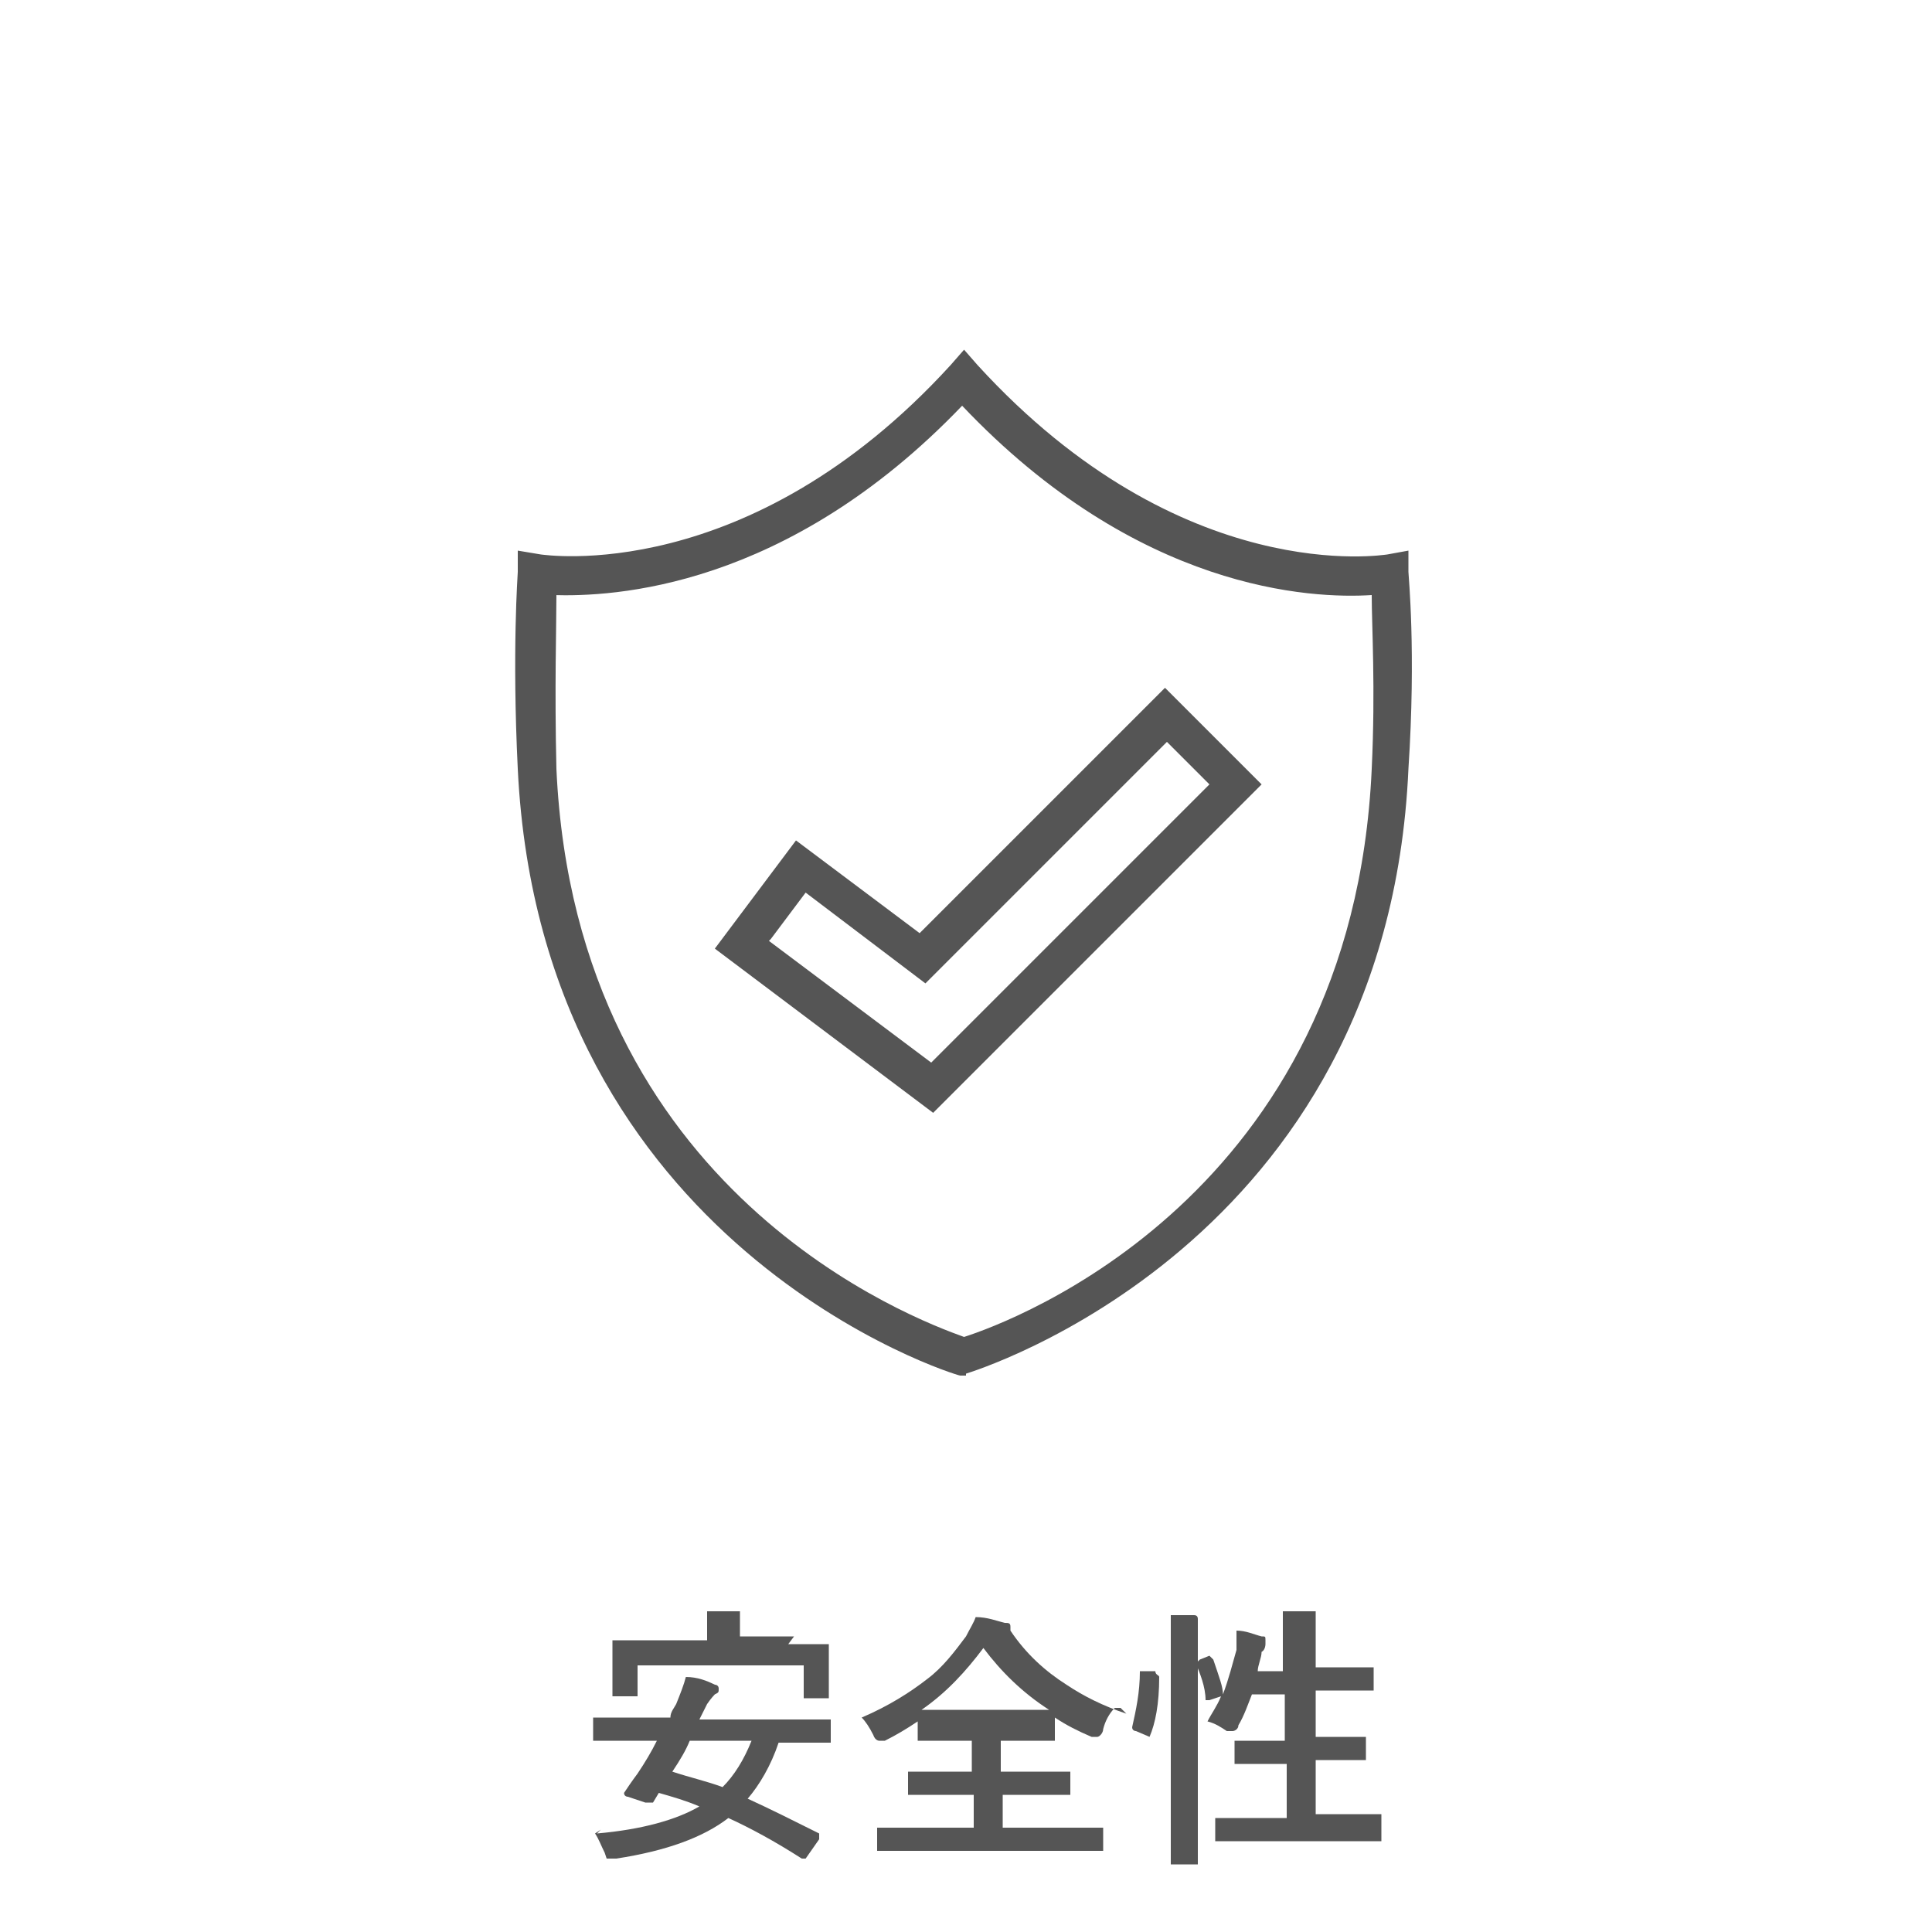 <?xml version="1.0" encoding="UTF-8"?>
<svg id="_文字" data-name=" 文字" xmlns="http://www.w3.org/2000/svg" version="1.1" viewBox="0 0 100 100">
  <defs>
    <style>
      .cls-1 {
        fill: none;
      }

      .cls-1, .cls-2 {
        stroke-width: 0px;
      }

      .cls-2 {
        fill: #555;
      }
    </style>
  </defs>
  <g>
    <path class="cls-2" d="M30.9,94.9c2.3-.2,4.1-.7,5.3-1.4-.7-.3-1.4-.5-2.1-.7l-.3.5s0,0-.2,0h-.2l-.9-.3c0,0-.2,0-.2-.2h0c.2-.3.4-.6.7-1,.4-.6.7-1.1,1-1.7h-3.3v-1.2h0q0,0,.1,0h3.9c0-.3.2-.5.3-.7.2-.5.4-1,.5-1.4.6,0,1.1.2,1.5.4,0,0,.2,0,.2.2s0,.2-.2.3c0,0-.2.2-.4.5l-.4.8h6.8v1.2h0q0,0,0,0h-2.7c-.4,1.2-1,2.2-1.6,2.9,1.1.5,2.3,1.1,3.7,1.8h0v.3l-.7,1s0,0-.2,0,0,0,0,0c-1.4-.9-2.7-1.6-3.8-2.1-1.3,1-3.2,1.7-5.8,2.1h-.5s0,0-.1-.3c-.2-.4-.3-.7-.5-1l.3-.2ZM40.8,85.1h1.9c0,0,.2,0,.2,0v2.8h0q0,0,0,0h-1.3v-1.7h-8.6v1.6h0q0,0,0,0h-1.3v-2.9s0,0,.1,0h4.8v-.2c0-.6,0-1,0-1.3h1.5q.2,0,.2,0v1.3h3.1-.3ZM34.8,91.7c.9.3,1.8.5,2.6.8.6-.6,1.1-1.4,1.5-2.4h-3.2c-.2.5-.5,1-.9,1.6Z"/>
    <path class="cls-2" d="M57.7,88.4c-.3.3-.5.7-.6,1.1,0,.2-.2.4-.3.4s0,0-.3,0c-.7-.3-1.3-.6-1.9-1v1c0,0,0,.2,0,.2h-2.8v1.6h3.6v1.2h0q0,0,0,0h-3.5v1.7h5.2v1.2h0q0,0,0,0h-11.7v-1.2h0q0,0,0,0h5v-1.7h-3.4v-1.2h0q0,0,0,0h3.3v-1.6h-2.8v-1c-.6.4-1.1.7-1.7,1-.2,0-.3,0-.3,0,0,0-.2,0-.3-.3-.2-.4-.4-.7-.6-.9,1.4-.6,2.5-1.3,3.4-2,.8-.6,1.4-1.4,2-2.2.2-.4.4-.7.5-1,.6,0,1.1.2,1.5.3.2,0,.3,0,.3.2s0,0,0,.2h0c.8,1.2,1.8,2.1,2.9,2.8.9.6,1.9,1.1,3.1,1.5l-.3-.3ZM47.7,88.5h6.6c-1.4-.9-2.5-2-3.4-3.2-.9,1.2-1.9,2.3-3.2,3.2Z"/>
    <path class="cls-2" d="M59.1,86.5h.7c0,.2.2.2.2.3h0c0,1.4-.2,2.4-.5,3.1h0q0,0,0,0l-.7-.3c0,0-.2,0-.2-.2h0c.2-.9.4-1.8.4-2.9h0q0,0,.2,0ZM60.3,83.6h1.5q.2,0,.2.2v.3c0,.2,0,.7,0,1.6v10.8h-1.4v-10.6c0-.9,0-1.6,0-2.1v-.2ZM62.6,85.9h.2c.3.9.5,1.4.5,1.8.3-.8.5-1.6.7-2.3v-1c.5,0,.9.2,1.3.3.2,0,.2,0,.2.2v.2c0,0,0,.3-.2.4,0,.3-.2.7-.2,1h1.3v-1c0-.8,0-1.5,0-2.1h1.5q.2,0,.2,0v.3c0,.2,0,.7,0,1.6v1h3v1.2h0q0,0,0,0h-3v2.4h2.6v1.2h0q0,0,0,0h-2.6v2.8h3.4v1.4h-8.6v-1.2h0q0,0,0,0h3.7v-2.8h-2.7v-1.2h0q0,0,0,0h2.6v-2.4h-1.7c-.2.5-.4,1.1-.7,1.6,0,.2-.2.3-.3.3s0,0-.3,0c-.3-.2-.6-.4-1-.5.2-.4.5-.8.7-1.3l-.6.2h-.2c0-.7-.3-1.4-.5-1.9h0q0,0,.2-.2l.5-.2.2.2Z"/>
  </g>
  <path class="cls-2" d="M50,71.2h-.3c-.2,0-21.7-6.6-22.9-31.4-.3-6.1,0-10.1,0-10.2v-1.1l1.2.2c.1,0,10.7,1.7,21.2-9.8l.7-.8.7.8c10.6,11.6,21.1,9.8,21.2,9.8l1.1-.2v1.1c0,.2.4,4.1,0,10.2-1.1,24.7-22.6,31.2-22.9,31.3h-.3.3ZM28.8,30.8c0,1.6-.1,4.8,0,9,1,22,18.6,28.5,21.1,29.4,2.5-.8,20.1-7.3,21.1-29.4.2-4.2,0-7.4,0-9-3.1.2-12.1-.2-21.2-9.8-9.1,9.5-18.1,9.9-21.2,9.8h.2ZM48.3,57.6l-11.3-8.5,4.2-5.6,6.4,4.8,12.7-12.7,5,5s-17,17-17,17ZM39.8,48.7l8.4,6.3,14.4-14.4-2.2-2.2-12.5,12.5-6.2-4.7-1.8,2.4h0Z"/>
  <rect class="cls-1" width="100" height="100"/>
</svg>